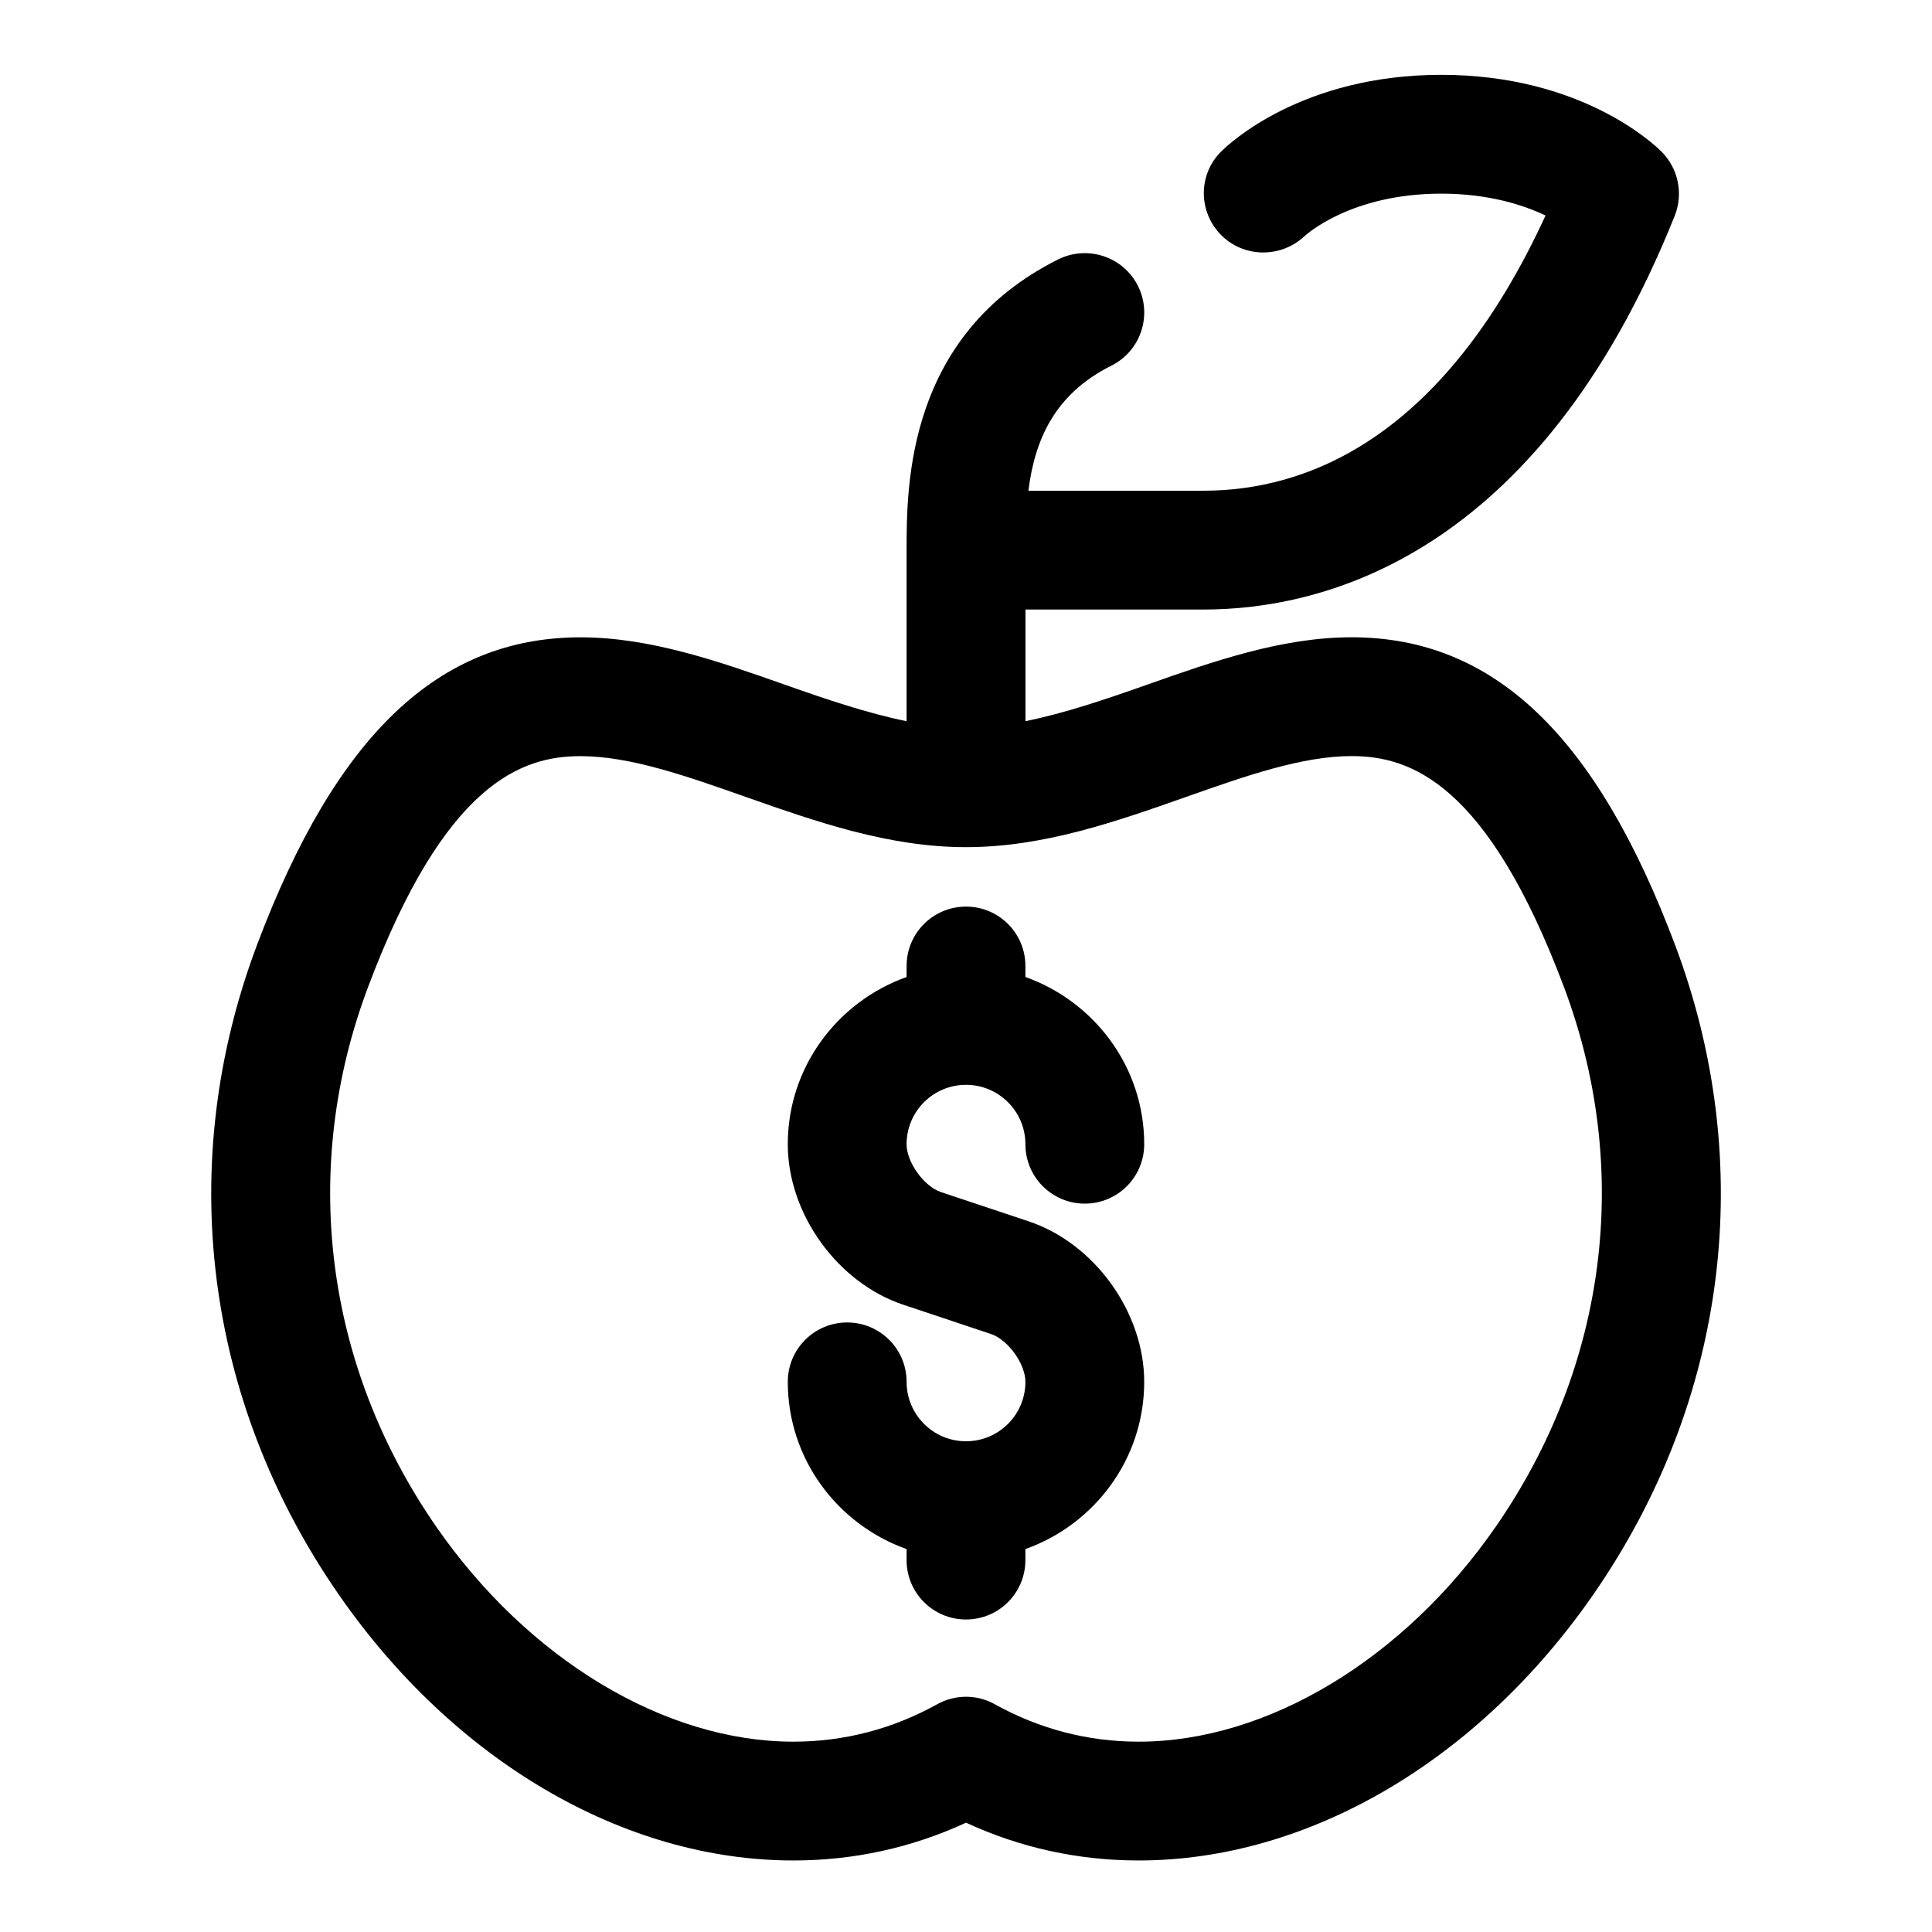 <?xml version="1.0" encoding="UTF-8"?>
<!-- Uploaded to: SVG Repo, www.svgrepo.com, Generator: SVG Repo Mixer Tools -->
<svg fill="#000000" width="800px" height="800px" version="1.1" viewBox="144 144 512 512" xmlns="http://www.w3.org/2000/svg">
 <g>
  <path d="m587.92 394.44c-20.926-55.641-48.176-81.555-85.727-81.555-18.516 0-36.699 6.391-54.285 12.594-11.117 3.922-21.789 7.543-32.148 9.637v-29.582h47.23c31.031 0 88.496-13.555 124.84-104.37 2.316-5.844 0.945-12.516-3.512-16.973-2.078-2.094-21.41-20.359-58.363-20.359s-56.285 18.262-58.363 20.355c-6.078 6.078-6.062 15.809-0.094 21.98 5.984 6.172 15.887 6.312 22.168 0.457 0.504-0.457 12.375-11.305 36.289-11.305 12.453 0 21.633 2.945 27.629 5.793-27.516 59.926-64.059 72.93-90.602 72.93h-46.445c1.684-13.352 6.832-25.566 21.996-33.141 7.777-3.891 10.926-13.352 7.039-21.129-3.906-7.777-13.352-10.879-21.129-7.039-40.184 20.09-40.184 60-40.184 77.051v45.344c-10.359-2.109-21.035-5.715-32.148-9.637-17.586-6.203-35.77-12.594-54.285-12.594-37.566 0-64.801 25.914-85.727 81.555-21.82 57.969-13.934 120.68 21.617 172.04 30.574 44.18 75.648 70.551 120.52 70.551 15.996 0 31.348-3.352 45.77-10.012 14.422 6.66 29.789 10.012 45.77 10.012 44.887 0 89.945-26.387 120.52-70.551 35.562-51.359 43.438-114.07 21.629-172.05zm-47.516 154.13c-24.324 35.156-60.598 56.992-94.637 56.992-13.445 0-26.277-3.336-38.133-9.918-2.379-1.324-5.008-1.984-7.637-1.984s-5.258 0.66-7.637 1.984c-11.871 6.582-24.688 9.918-38.133 9.918-34.039 0-70.297-21.836-94.637-56.992-29.582-42.746-36.164-94.859-18.043-143.02 20.402-54.207 40.793-61.164 56.27-61.164 13.129 0 28.039 5.242 43.832 10.816 18.598 6.535 37.836 13.305 58.352 13.305 20.531 0 39.754-6.769 58.348-13.32 15.793-5.574 30.699-10.816 43.832-10.816 15.477 0 35.863 6.941 56.27 61.164 18.117 48.164 11.539 100.31-18.047 143.04z"/>
  <path d="m400 431.49c8.691 0 15.742 7.055 15.742 15.742 0 8.707 7.039 15.742 15.742 15.742 8.707 0 15.742-7.039 15.742-15.742 0-20.5-13.211-37.801-31.488-44.32l0.004-2.91c0-8.707-7.039-15.742-15.742-15.742-8.707 0-15.742 7.039-15.742 15.742v2.914c-18.277 6.519-31.488 23.836-31.488 44.32 0 18.453 13.195 36.746 30.668 42.555l23.176 7.731c4.516 1.508 9.129 7.902 9.129 12.688 0 8.691-7.055 15.742-15.742 15.742-8.691 0-15.742-7.055-15.742-15.742 0-8.707-7.039-15.742-15.742-15.742-8.707 0-15.742 7.039-15.742 15.742 0 20.5 13.211 37.801 31.488 44.32l-0.008 2.91c0 8.707 7.039 15.742 15.742 15.742 8.707 0 15.742-7.039 15.742-15.742v-2.914c18.277-6.519 31.488-23.836 31.488-44.32 0-18.453-13.195-36.746-30.668-42.555l-23.176-7.731c-4.516-1.508-9.129-7.902-9.129-12.688 0-8.691 7.055-15.742 15.746-15.742z"/>
 </g>
</svg>
